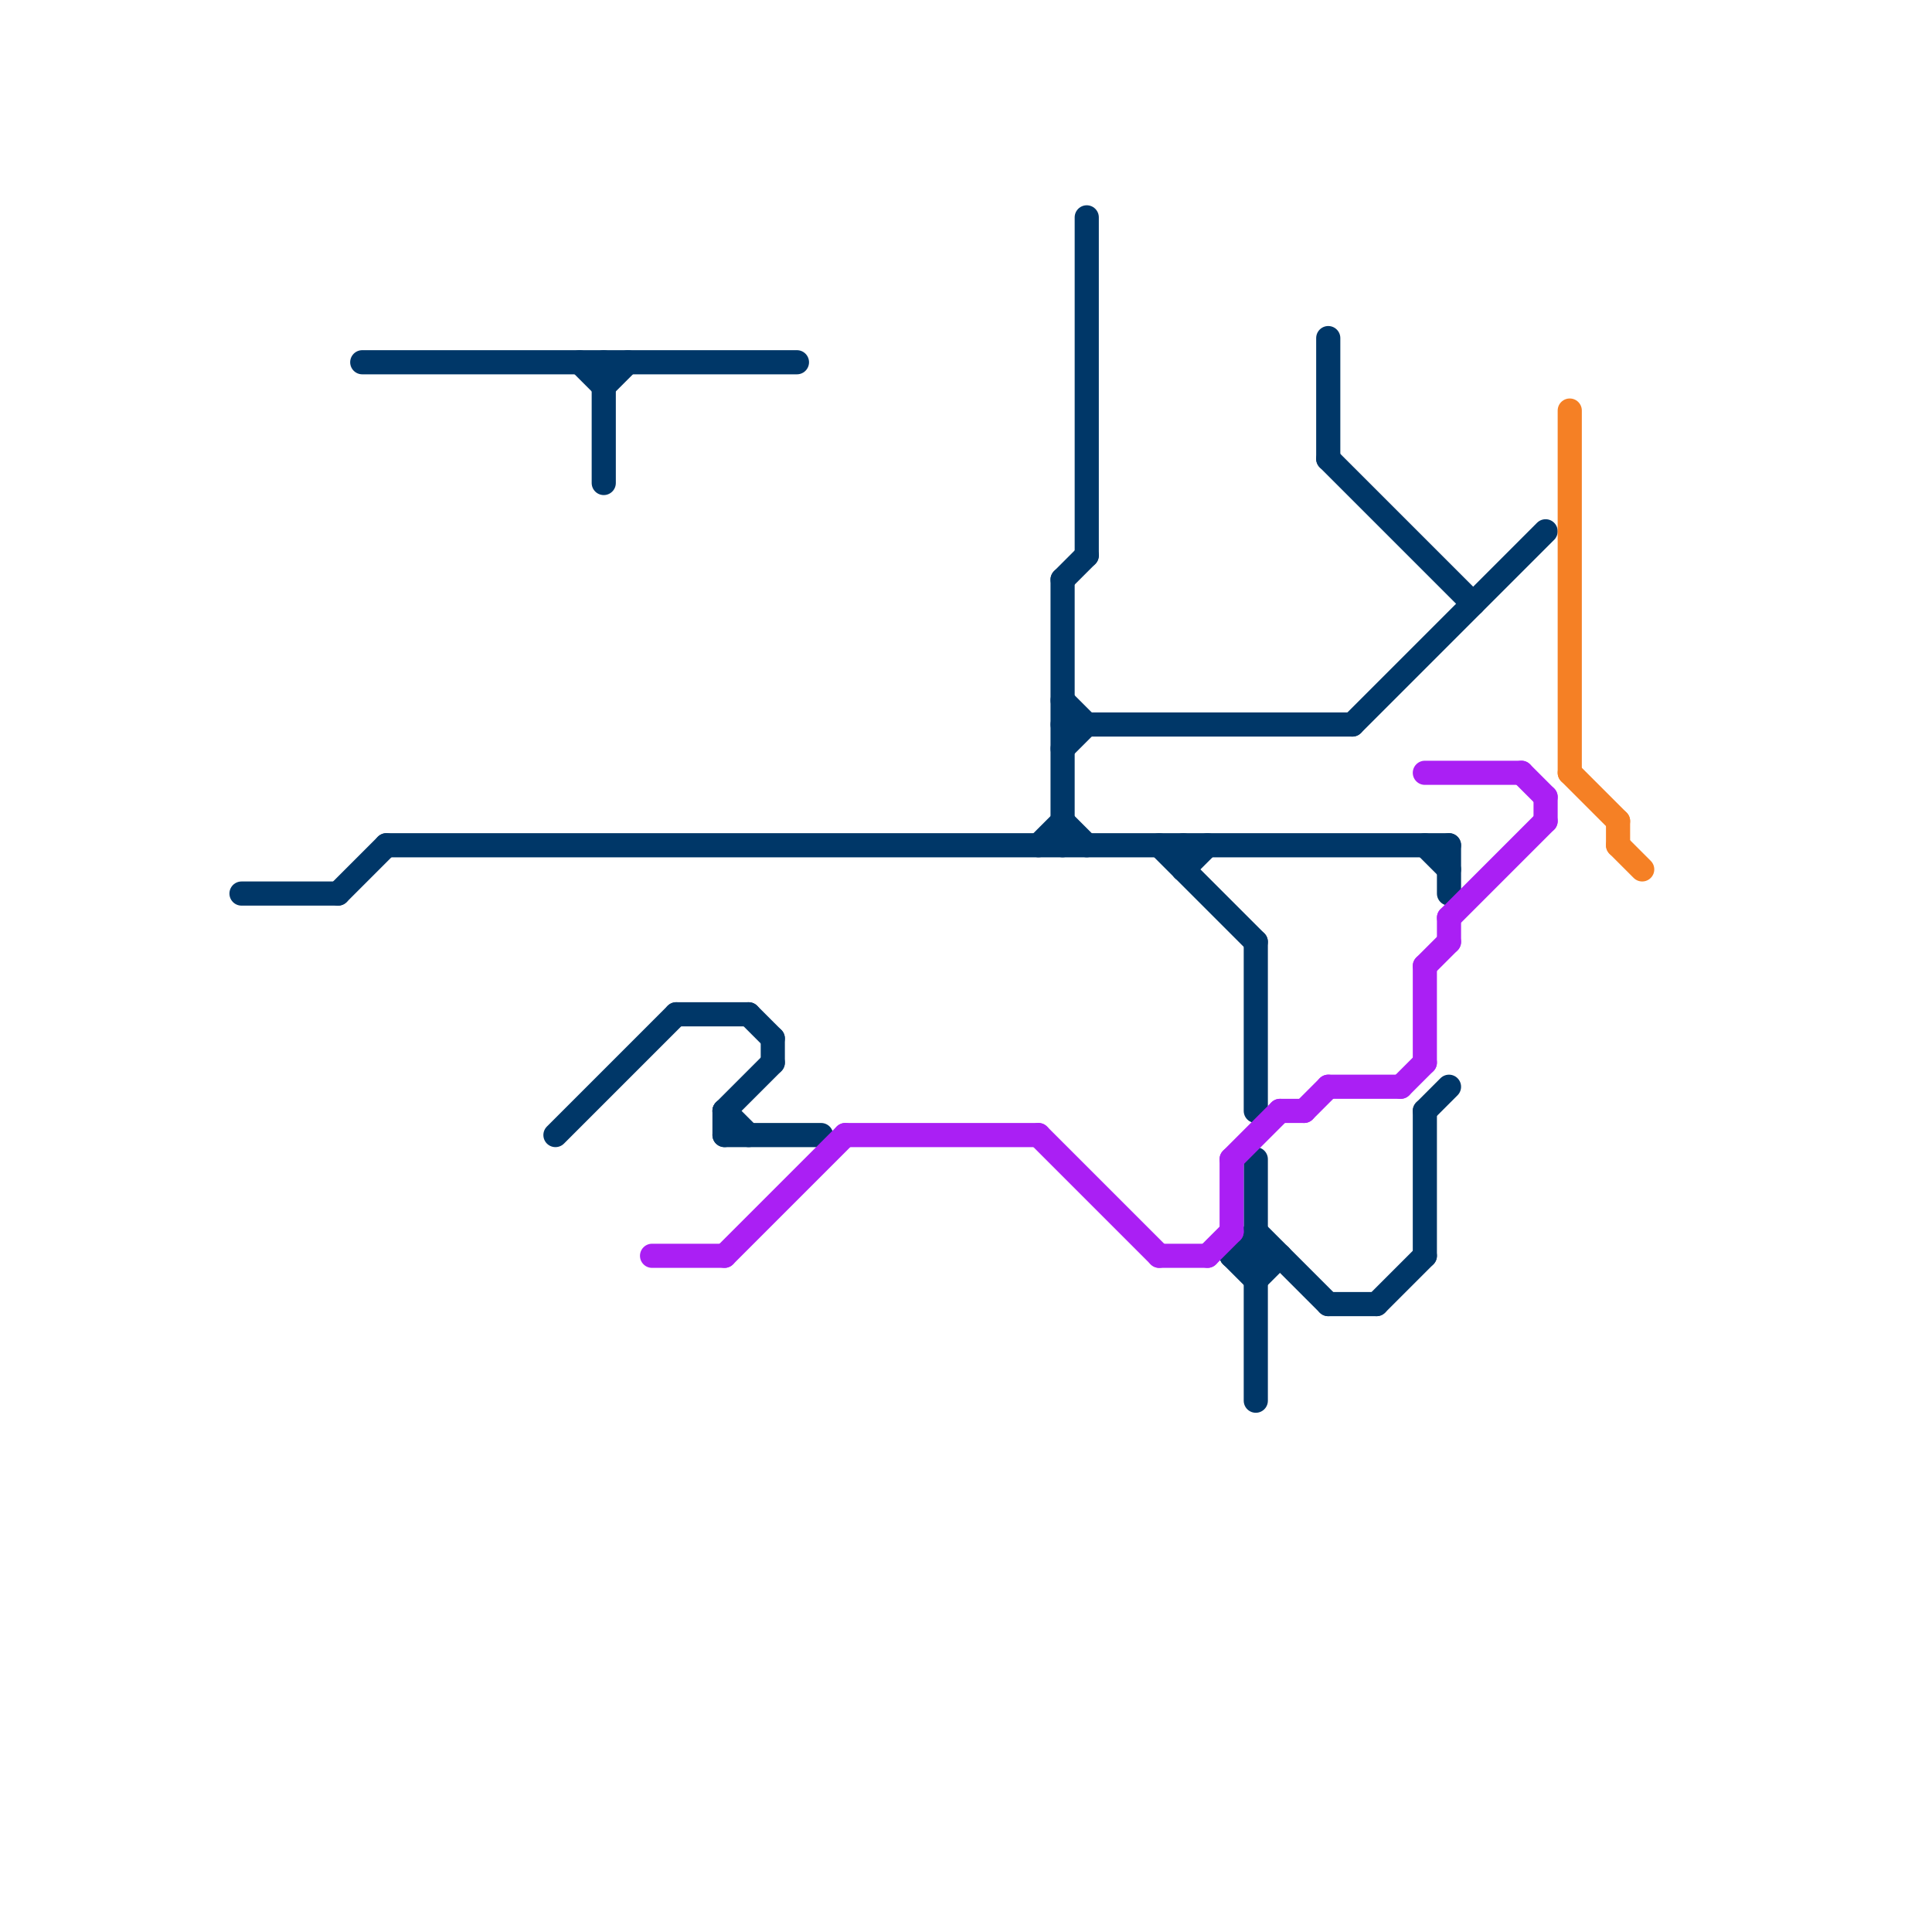 
<svg version="1.1" xmlns="http://www.w3.org/2000/svg" viewBox="0 0 80 80">
<style>text { font: 1px Helvetica; font-weight: 600; white-space: pre; dominant-baseline: central; } line { stroke-width: 0.75; fill: none; stroke-linecap: round; stroke-linejoin: round; } .c0 { stroke: #003768 } .c1 { stroke: #f58025 } .c2 { stroke: #aa1ff4 } .w1 { stroke-width: 1; }</style><defs><g id="ct-xf"><circle r="0.5" fill="#fff" stroke="#000" stroke-width="0.2"/></g><g id="ct"><circle r="0.5" fill="#fff" stroke="#000" stroke-width="0.1"/></g></defs><line class="c0 w1" x1="57" y1="54" x2="59" y2="52"/><line class="c0 w1" x1="59" y1="46" x2="59" y2="52"/><line class="c0 w1" x1="51" y1="52" x2="52" y2="53"/><line class="c0 w1" x1="30" y1="47" x2="34" y2="47"/><line class="c0 w1" x1="10" y1="37" x2="14" y2="37"/><line class="c0 w1" x1="31" y1="42" x2="32" y2="43"/><line class="c0 w1" x1="44" y1="29" x2="45" y2="30"/><line class="c0 w1" x1="32" y1="43" x2="32" y2="44"/><line class="c0 w1" x1="56" y1="30" x2="64" y2="22"/><line class="c0 w1" x1="48" y1="35" x2="52" y2="39"/><line class="c0 w1" x1="25" y1="15" x2="25" y2="20"/><line class="c0 w1" x1="15" y1="15" x2="33" y2="15"/><line class="c0 w1" x1="52" y1="53" x2="53" y2="52"/><line class="c0 w1" x1="44" y1="30" x2="56" y2="30"/><line class="c0 w1" x1="25" y1="16" x2="26" y2="15"/><line class="c0 w1" x1="52" y1="48" x2="52" y2="58"/><line class="c0 w1" x1="49" y1="35" x2="49" y2="36"/><line class="c0 w1" x1="55" y1="19" x2="61" y2="25"/><line class="c0 w1" x1="52" y1="51" x2="55" y2="54"/><line class="c0 w1" x1="30" y1="46" x2="31" y2="47"/><line class="c0 w1" x1="14" y1="37" x2="16" y2="35"/><line class="c0 w1" x1="52" y1="39" x2="52" y2="46"/><line class="c0 w1" x1="44" y1="24" x2="44" y2="35"/><line class="c0 w1" x1="51" y1="52" x2="52" y2="51"/><line class="c0 w1" x1="55" y1="14" x2="55" y2="19"/><line class="c0 w1" x1="23" y1="47" x2="28" y2="42"/><line class="c0 w1" x1="55" y1="54" x2="57" y2="54"/><line class="c0 w1" x1="59" y1="35" x2="60" y2="36"/><line class="c0 w1" x1="30" y1="46" x2="32" y2="44"/><line class="c0 w1" x1="24" y1="15" x2="25" y2="16"/><line class="c0 w1" x1="59" y1="46" x2="60" y2="45"/><line class="c0 w1" x1="16" y1="35" x2="60" y2="35"/><line class="c0 w1" x1="28" y1="42" x2="31" y2="42"/><line class="c0 w1" x1="49" y1="36" x2="50" y2="35"/><line class="c0 w1" x1="44" y1="31" x2="45" y2="30"/><line class="c0 w1" x1="30" y1="46" x2="30" y2="47"/><line class="c0 w1" x1="51" y1="52" x2="53" y2="52"/><line class="c0 w1" x1="45" y1="9" x2="45" y2="23"/><line class="c0 w1" x1="60" y1="35" x2="60" y2="37"/><line class="c0 w1" x1="44" y1="24" x2="45" y2="23"/><line class="c0 w1" x1="43" y1="35" x2="44" y2="34"/><line class="c0 w1" x1="44" y1="34" x2="45" y2="35"/><line class="c1 w1" x1="67" y1="34" x2="67" y2="35"/><line class="c1 w1" x1="67" y1="35" x2="68" y2="36"/><line class="c1 w1" x1="65" y1="17" x2="65" y2="32"/><line class="c1 w1" x1="65" y1="32" x2="67" y2="34"/><line class="c2 w1" x1="64" y1="33" x2="64" y2="34"/><line class="c2 w1" x1="35" y1="47" x2="43" y2="47"/><line class="c2 w1" x1="59" y1="32" x2="63" y2="32"/><line class="c2 w1" x1="58" y1="45" x2="59" y2="44"/><line class="c2 w1" x1="30" y1="52" x2="35" y2="47"/><line class="c2 w1" x1="51" y1="48" x2="53" y2="46"/><line class="c2 w1" x1="53" y1="46" x2="54" y2="46"/><line class="c2 w1" x1="48" y1="52" x2="50" y2="52"/><line class="c2 w1" x1="43" y1="47" x2="48" y2="52"/><line class="c2 w1" x1="59" y1="40" x2="59" y2="44"/><line class="c2 w1" x1="59" y1="40" x2="60" y2="39"/><line class="c2 w1" x1="54" y1="46" x2="55" y2="45"/><line class="c2 w1" x1="51" y1="48" x2="51" y2="51"/><line class="c2 w1" x1="60" y1="38" x2="64" y2="34"/><line class="c2 w1" x1="50" y1="52" x2="51" y2="51"/><line class="c2 w1" x1="63" y1="32" x2="64" y2="33"/><line class="c2 w1" x1="27" y1="52" x2="30" y2="52"/><line class="c2 w1" x1="55" y1="45" x2="58" y2="45"/><line class="c2 w1" x1="60" y1="38" x2="60" y2="39"/>
</svg>
